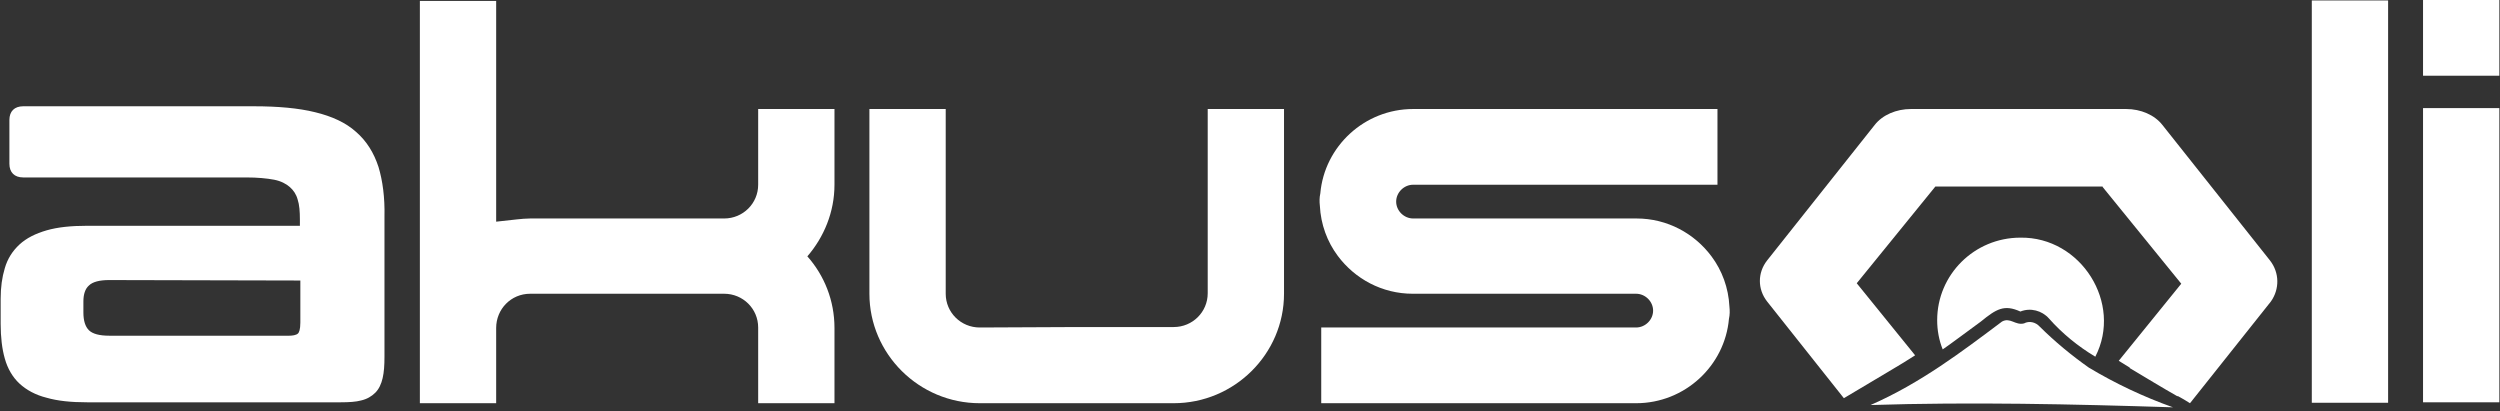 <svg fill="none" height="87" viewBox="0 0 529 87" width="529" xmlns="http://www.w3.org/2000/svg"><rect x="0" y="0" width="529" height="87" fill="#333333" stroke="none"/><g fill="#fff"><g clip-rule="evenodd" fill-rule="evenodd"><path d="m528.86 22.874h-16.145v62.253h16.145zm-16.145-22.874h16.145v16.022h-16.145z"/><path d="m88.844 85.321h16.145v-15.925c0-3.957 3.113-7.239 7.198-7.239h18.772 22.273c3.987 0 7.197 3.185 7.197 7.142v16.022h16.146v-15.925c0-5.791-2.14-11.099-5.739-15.153 3.502-4.054 5.739-9.362 5.739-15.153v-16.022h-16.146v16.022c0 3.957-3.21 7.142-7.197 7.142h-22.273-18.772c-.973 0-1.848.097-2.821.193l-4.377.483v-46.714h-16.145z"/><path d="m489.177.097h16.145v85.127h-16.145z"/><path d="m302.043 23.067h61.373v16.022h-64.388c-1.945 0-3.599 1.641-3.599 3.571s1.654 3.571 3.599 3.571h23.635 23.635c6.516 0 12.255 3.185 15.853 8.011 2.238 2.992 3.599 6.66 3.794 10.617.097.869.097 1.737-.098 2.606-.875 9.941-9.337 17.855-19.647 17.855h-3.112-63.513v-16.022h66.625c1.946 0 3.599-1.641 3.599-3.571s-1.653-3.571-3.599-3.571h-23.634-23.635c-6.517 0-12.255-3.185-15.854-8.011-2.237-2.992-3.599-6.66-3.793-10.617-.098-.869-.098-1.737.097-2.606.875-9.941 9.337-17.855 19.647-17.855z"/><path d="m227.832 69.202h20.523c3.988 0 7.197-3.185 7.197-7.142v-.097-7.914-7.818-22.102-1.062h16.146v23.164 7.914 8.011c0 12.74-10.505 23.164-23.343 23.164h-20.523-20.522c-12.839 0-23.343-10.424-23.343-23.164v-8.011-7.914-23.164h16.145v1.158 22.006 7.914 7.914.097c0 3.957 3.21 7.142 7.198 7.142z"/></g><path d="m80.09 35.325c-.973-2.992-2.529-5.501-4.766-7.432-2.14-1.93-5.058-3.281-8.656-4.15-3.502-.869-7.878-1.255-12.936-1.255h-48.826c-1.848 0-2.918 1.062-2.918 2.896v9.265c0 1.834 1.07 2.896 2.918 2.896h47.172c2.432 0 4.377.193 5.933.483 1.459.289 2.529.869 3.307 1.544.778.676 1.362 1.544 1.653 2.606.389 1.158.486 2.606.486 4.343v1.255h-45.033c-3.404 0-6.225.29-8.559.965-2.334.676-4.28 1.641-5.739 2.992-1.459 1.351-2.529 2.992-3.112 5.019-.584 1.93-.875 4.054-.875 6.467v5.308c0 2.799.292 5.308.875 7.335.584 2.123 1.653 3.957 3.112 5.308s3.404 2.413 5.739 2.992c2.334.676 5.155.965 8.559.965h53.689c1.751 0 3.21-.097 4.28-.386 1.264-.289 2.237-.869 3.015-1.641.778-.772 1.264-1.834 1.556-3.088s.389-2.702.389-4.536v-29.63c.097-4.054-.389-7.625-1.264-10.52zm-16.535 24.032v8.88c0 1.544-.292 2.123-.486 2.316-.389.386-1.264.482-1.848.482h-38.127c-2.043 0-3.502-.386-4.28-1.158-.778-.772-1.167-2.027-1.167-3.764v-2.316c0-1.544.389-2.702 1.167-3.378.778-.772 2.237-1.158 4.28-1.158z"/><path d="m480.326 55.11-22.759-28.665c-1.654-2.123-4.572-3.378-7.684-3.378h-45.519c-3.113 0-6.03 1.255-7.684 3.378l-22.759 28.665c-2.043 2.606-2.043 6.08 0 8.687l16.242 20.461c.779-.482 1.654-.965 2.432-1.448 2.626-1.544 5.155-3.088 7.781-4.633 1.653-.965 3.21-1.93 4.863-2.992l-12.352-15.249 16.632-20.461h35.403v.097l16.632 20.461-13.227 16.311c.778.483 1.556.965 2.334 1.448v.097c3.404 2.027 6.711 4.054 10.115 5.984v-.097c.876.482 1.751.965 2.626 1.544l17.119-21.523c1.847-2.606 1.847-6.08-.195-8.687z"/><path d="m459.804 86.189c-6.225-2.22-12.158-5.019-17.8-8.397-3.695-2.606-7.197-5.501-10.407-8.686-.875-.965-2.237-1.255-3.307-.676-1.848.483-2.917-1.351-4.668-.386-8.365 6.274-17.216 13.03-27.817 17.662 21.3-.676 42.698-.193 63.999.483z"/><path d="m419.147 68.045c3.307-2.703 4.961-3.668 8.365-2.123 2.14-.869 4.571-.193 6.03 1.448 2.821 3.185 6.128 5.887 9.824 8.107 5.835-11.292-3.016-25.384-15.854-25.191-9.727 0-17.605 7.818-17.605 17.469 0 2.123.389 4.247 1.167 6.177.778-.483 6.614-4.826 8.073-5.888z"/></g></svg>